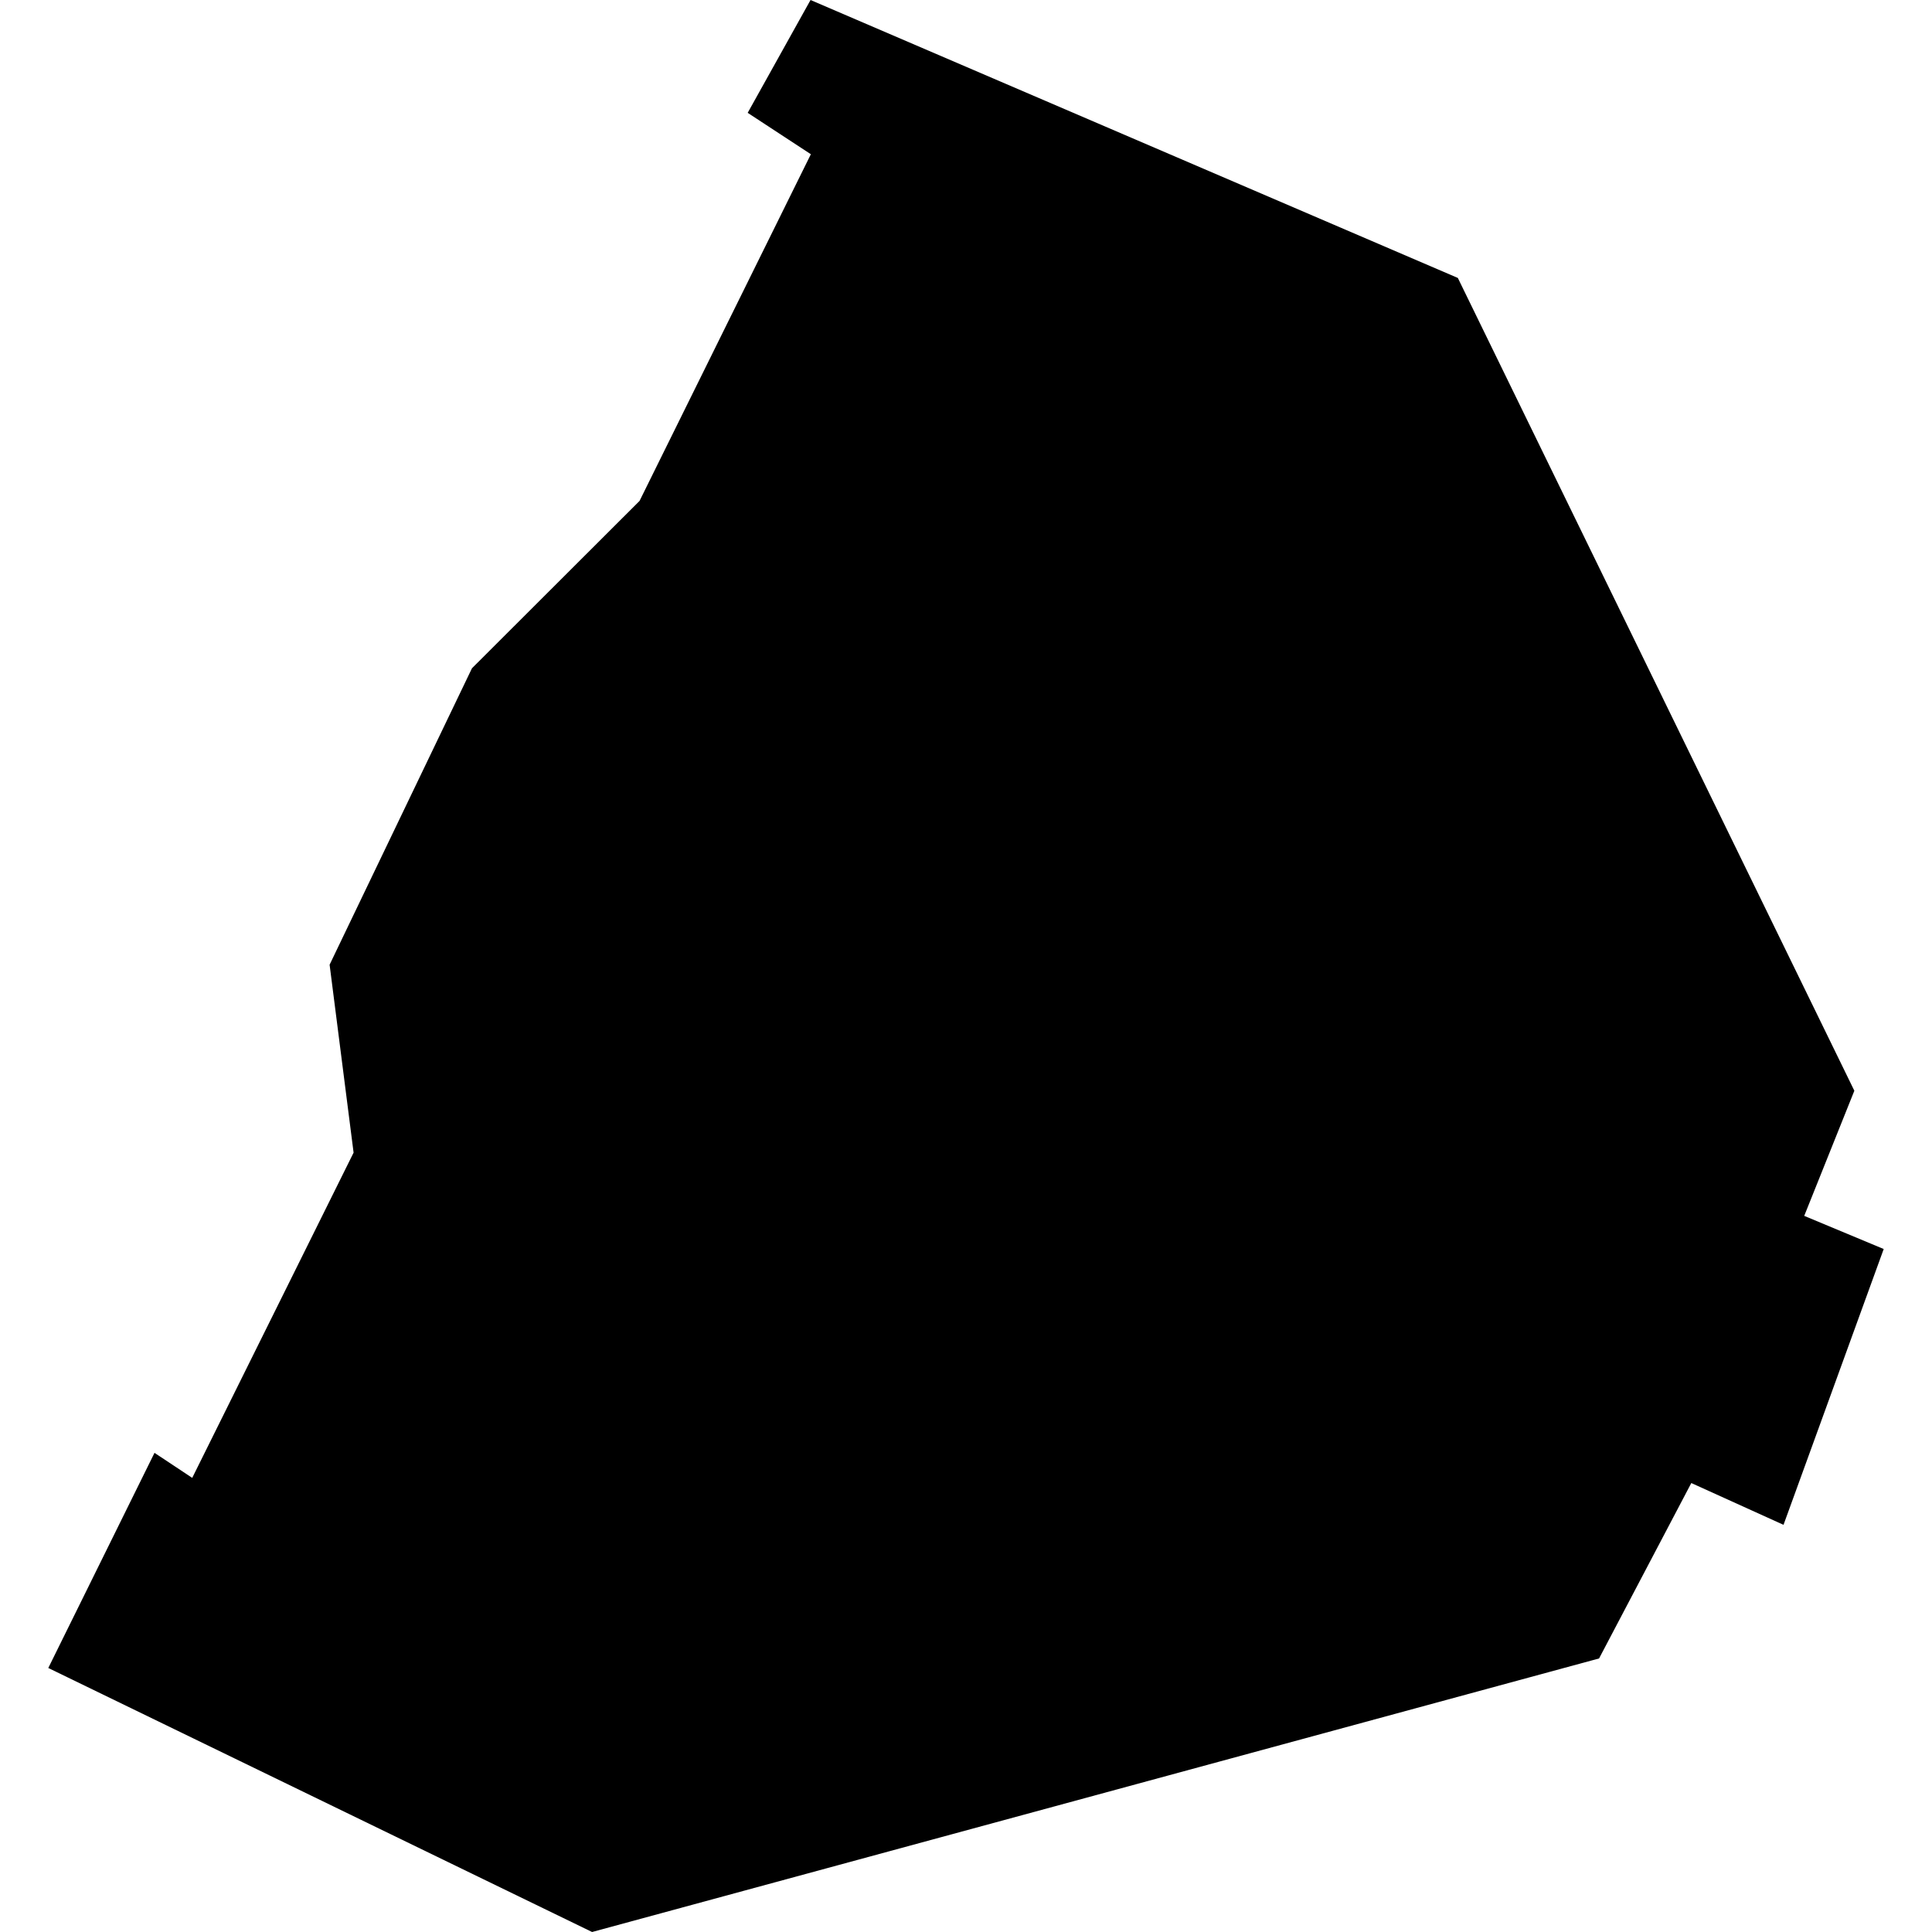 <?xml version="1.0" encoding="utf-8" standalone="no"?>
<!DOCTYPE svg PUBLIC "-//W3C//DTD SVG 1.1//EN"
  "http://www.w3.org/Graphics/SVG/1.1/DTD/svg11.dtd">
<!-- Created with matplotlib (https://matplotlib.org/) -->
<svg height="288pt" version="1.1" viewBox="0 0 288 288" width="288pt" xmlns="http://www.w3.org/2000/svg" xmlns:xlink="http://www.w3.org/1999/xlink">
 <defs>
  <style type="text/css">
*{stroke-linecap:butt;stroke-linejoin:round;}
  </style>
 </defs>
 <g id="figure_1">
  <g id="patch_1">
   <path d="M 0 288 
L 288 288 
L 288 0 
L 0 0 
z
" style="fill:none;opacity:0;"/>
  </g>
  <g id="axes_1">
   <g id="PatchCollection_1">
    <path clip-path="url(#pc9b1198264)" d="M 7.198 248.644 
L 88.261 288 
L 238.371 247.222 
L 252.12 221.074 
L 265.866 227.304 
L 280.802 186.189 
L 268.952 181.248 
L 276.424 162.595 
L 217.318 41.433 
L 120.826 0 
L 111.456 16.82 
L 120.873 22.991 
L 95.337 74.671 
L 70.355 99.618 
L 49.134 143.806 
L 52.709 171.824 
L 28.655 220.304 
L 23.032 216.574 
L 7.198 248.644 
"/>
   </g>
  </g>
 </g>
 <defs>
  <clipPath id="pc9b1198264">
   <rect height="288" width="273.604" x="7.198" y="0"/>
  </clipPath>
 </defs>
</svg>
